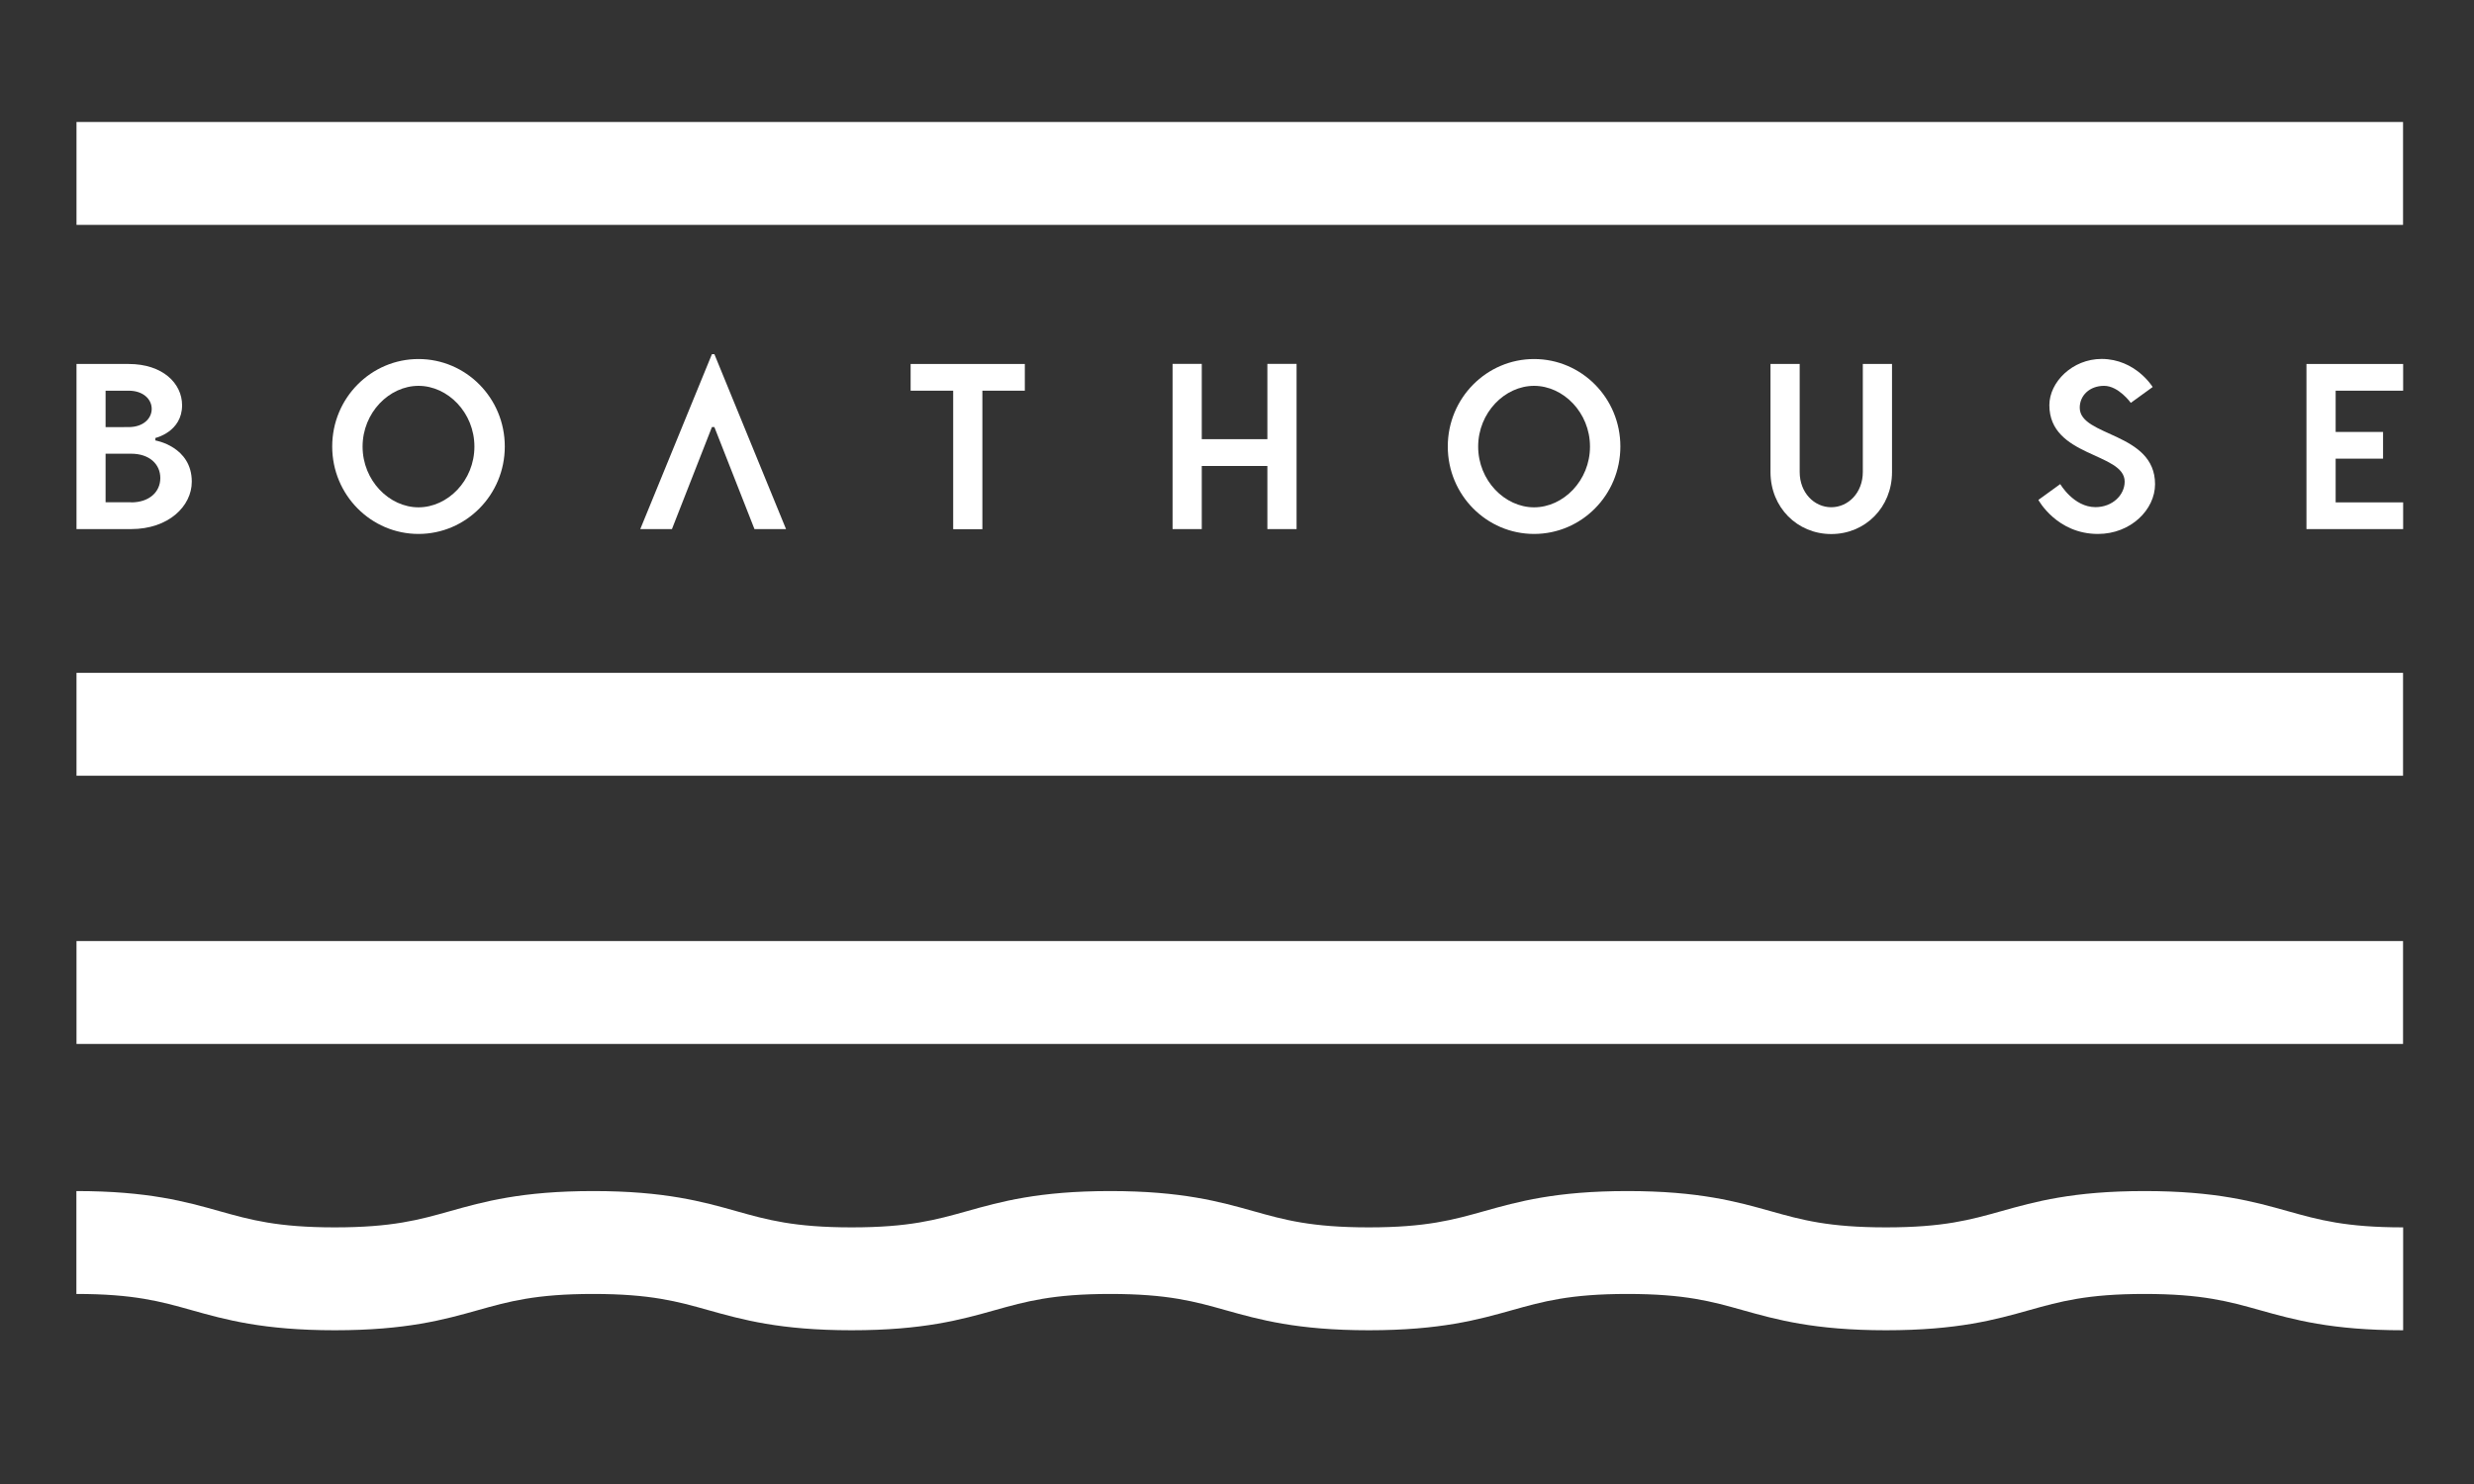 <?xml version="1.0" encoding="utf-8"?>
<!-- Generator: Adobe Illustrator 27.1.1, SVG Export Plug-In . SVG Version: 6.00 Build 0)  -->
<svg version="1.1" id="Layer_1" xmlns="http://www.w3.org/2000/svg" xmlns:xlink="http://www.w3.org/1999/xlink" x="0px" y="0px"
	 viewBox="0 0 250 150" style="enable-background:new 0 0 250 150;" xml:space="preserve">
<rect x="0" y="0" width="250" height="150" fill="#333333" stroke="none"/>
<style type="text/css">
	.st0{fill:#FFFFFF;}
</style>
<g>
	<rect x="7.73" y="68.01" class="st0" width="235.1" height="10.4"/>
</g>
<g>
	<rect x="7.73" y="95.12" class="st0" width="235.1" height="10.4"/>
</g>
<g>
	<path class="st0" d="M242.84,134.46c-7.25,0-11.08-1.08-14.47-2.03c-3.14-0.88-5.84-1.64-11.66-1.64c-5.82,0-8.52,0.76-11.66,1.64
		c-3.38,0.95-7.22,2.03-14.47,2.03c-7.25,0-11.08-1.08-14.47-2.03c-3.13-0.88-5.84-1.64-11.66-1.64s-8.52,0.76-11.66,1.64
		c-3.38,0.95-7.22,2.03-14.47,2.03c-7.25,0-11.08-1.08-14.47-2.03c-3.13-0.88-5.84-1.64-11.66-1.64c-5.82,0-8.52,0.76-11.66,1.64
		c-3.38,0.95-7.22,2.03-14.47,2.03s-11.08-1.08-14.47-2.03c-3.13-0.88-5.84-1.64-11.65-1.64s-8.52,0.76-11.65,1.64
		c-3.38,0.95-7.22,2.03-14.46,2.03s-11.08-1.08-14.46-2.03c-3.13-0.88-5.84-1.64-11.65-1.64v-10.4c7.25,0,11.08,1.08,14.46,2.03
		c3.13,0.88,5.84,1.64,11.65,1.64c5.81,0,8.52-0.76,11.65-1.64c3.38-0.95,7.22-2.03,14.47-2.03c7.25,0,11.08,1.08,14.46,2.03
		c3.13,0.88,5.84,1.64,11.65,1.64c5.81,0,8.52-0.76,11.66-1.64c3.38-0.95,7.22-2.03,14.47-2.03c7.25,0,11.08,1.08,14.47,2.03
		c3.13,0.88,5.84,1.64,11.66,1.64c5.81,0,8.52-0.76,11.66-1.64c3.38-0.95,7.22-2.03,14.47-2.03c7.25,0,11.08,1.08,14.47,2.03
		c3.13,0.88,5.84,1.64,11.66,1.64c5.82,0,8.52-0.76,11.66-1.64c3.38-0.95,7.22-2.03,14.47-2.03c7.25,0,11.08,1.08,14.47,2.03
		c3.14,0.88,5.84,1.64,11.66,1.64V134.46z"/>
</g>
<g>
	<rect x="7.73" y="12.33" class="st0" width="235.1" height="10.4"/>
</g>
<g>
	<g>
		<path class="st0" d="M7.73,36.79H13c3.44,0,5.4,1.96,5.4,4.17c0,2.7-2.7,3.31-2.7,3.31v0.25c0,0,3.68,0.61,3.68,4.17
			c0,2.46-2.33,4.79-6.14,4.79H7.73V36.79z M13,43.17c1.47,0,2.33-0.86,2.33-1.84c0-0.98-0.86-1.84-2.33-1.84h-2.33v3.68H13z
			 M13.25,50.78c1.84,0,2.95-1.06,2.95-2.46c0-1.4-1.1-2.46-2.95-2.46h-2.58v4.91H13.25z"/>
	</g>
	<g>
		<path class="st0" d="M42.29,36.29c4.79,0,8.72,3.93,8.72,8.84s-3.93,8.84-8.72,8.84c-4.79,0-8.72-3.93-8.72-8.84
			S37.5,36.29,42.29,36.29z M42.29,39c-2.95,0-5.65,2.7-5.65,6.14c0,3.44,2.7,6.14,5.65,6.14c2.95,0,5.65-2.7,5.65-6.14
			C47.94,41.7,45.24,39,42.29,39z"/>
	</g>
	<g>
		<path class="st0" d="M72.19,43.17h-0.25L67.9,53.48H64.7l7.24-17.68h0.25l7.24,17.68h-3.19L72.19,43.17z"/>
	</g>
	<g>
		<path class="st0" d="M99.27,39.49v14h-2.95v-14h-4.3v-2.7h11.54v2.7H99.27z"/>
	</g>
	<g>
		<path class="st0" d="M128.07,47.1h-6.63v6.38h-2.95v-16.7h2.95v7.61h6.63v-7.61h2.95v16.7h-2.95V47.1z"/>
	</g>
	<g>
		<path class="st0" d="M155.02,36.29c4.79,0,8.72,3.93,8.72,8.84s-3.93,8.84-8.72,8.84s-8.72-3.93-8.72-8.84
			S150.24,36.29,155.02,36.29z M155.02,39c-2.95,0-5.65,2.7-5.65,6.14c0,3.44,2.7,6.14,5.65,6.14s5.65-2.7,5.65-6.14
			C160.67,41.7,157.97,39,155.02,39z"/>
	</g>
	<g>
		<path class="st0" d="M181.86,47.71c0,2.09,1.47,3.56,3.19,3.56s3.19-1.47,3.19-3.56V36.79h2.95v10.93c0,3.56-2.7,6.26-6.14,6.26
			c-3.44,0-6.14-2.7-6.14-6.26V36.79h2.95V47.71z"/>
	</g>
	<g>
		<path class="st0" d="M217.53,39.12l-2.21,1.6c0,0-1.23-1.72-2.7-1.72c-1.47,0-2.46,0.98-2.46,2.21c0,2.95,7.61,2.46,7.61,7.73
			c0,2.58-2.46,5.03-5.77,5.03c-4.17,0-6.02-3.44-6.02-3.44l2.21-1.6c0,0,1.35,2.33,3.56,2.33c1.72,0,2.95-1.23,2.95-2.58
			c0-2.95-7.61-2.46-7.61-7.73c0-2.33,2.33-4.67,5.28-4.67C215.81,36.29,217.53,39.12,217.53,39.12z"/>
	</g>
	<g>
		<path class="st0" d="M233.07,36.79h9.77v2.7h-6.82v4.17h4.79v2.7h-4.79v4.42h6.82v2.7h-9.77V36.79z"/>
	</g>
</g>
</svg>

